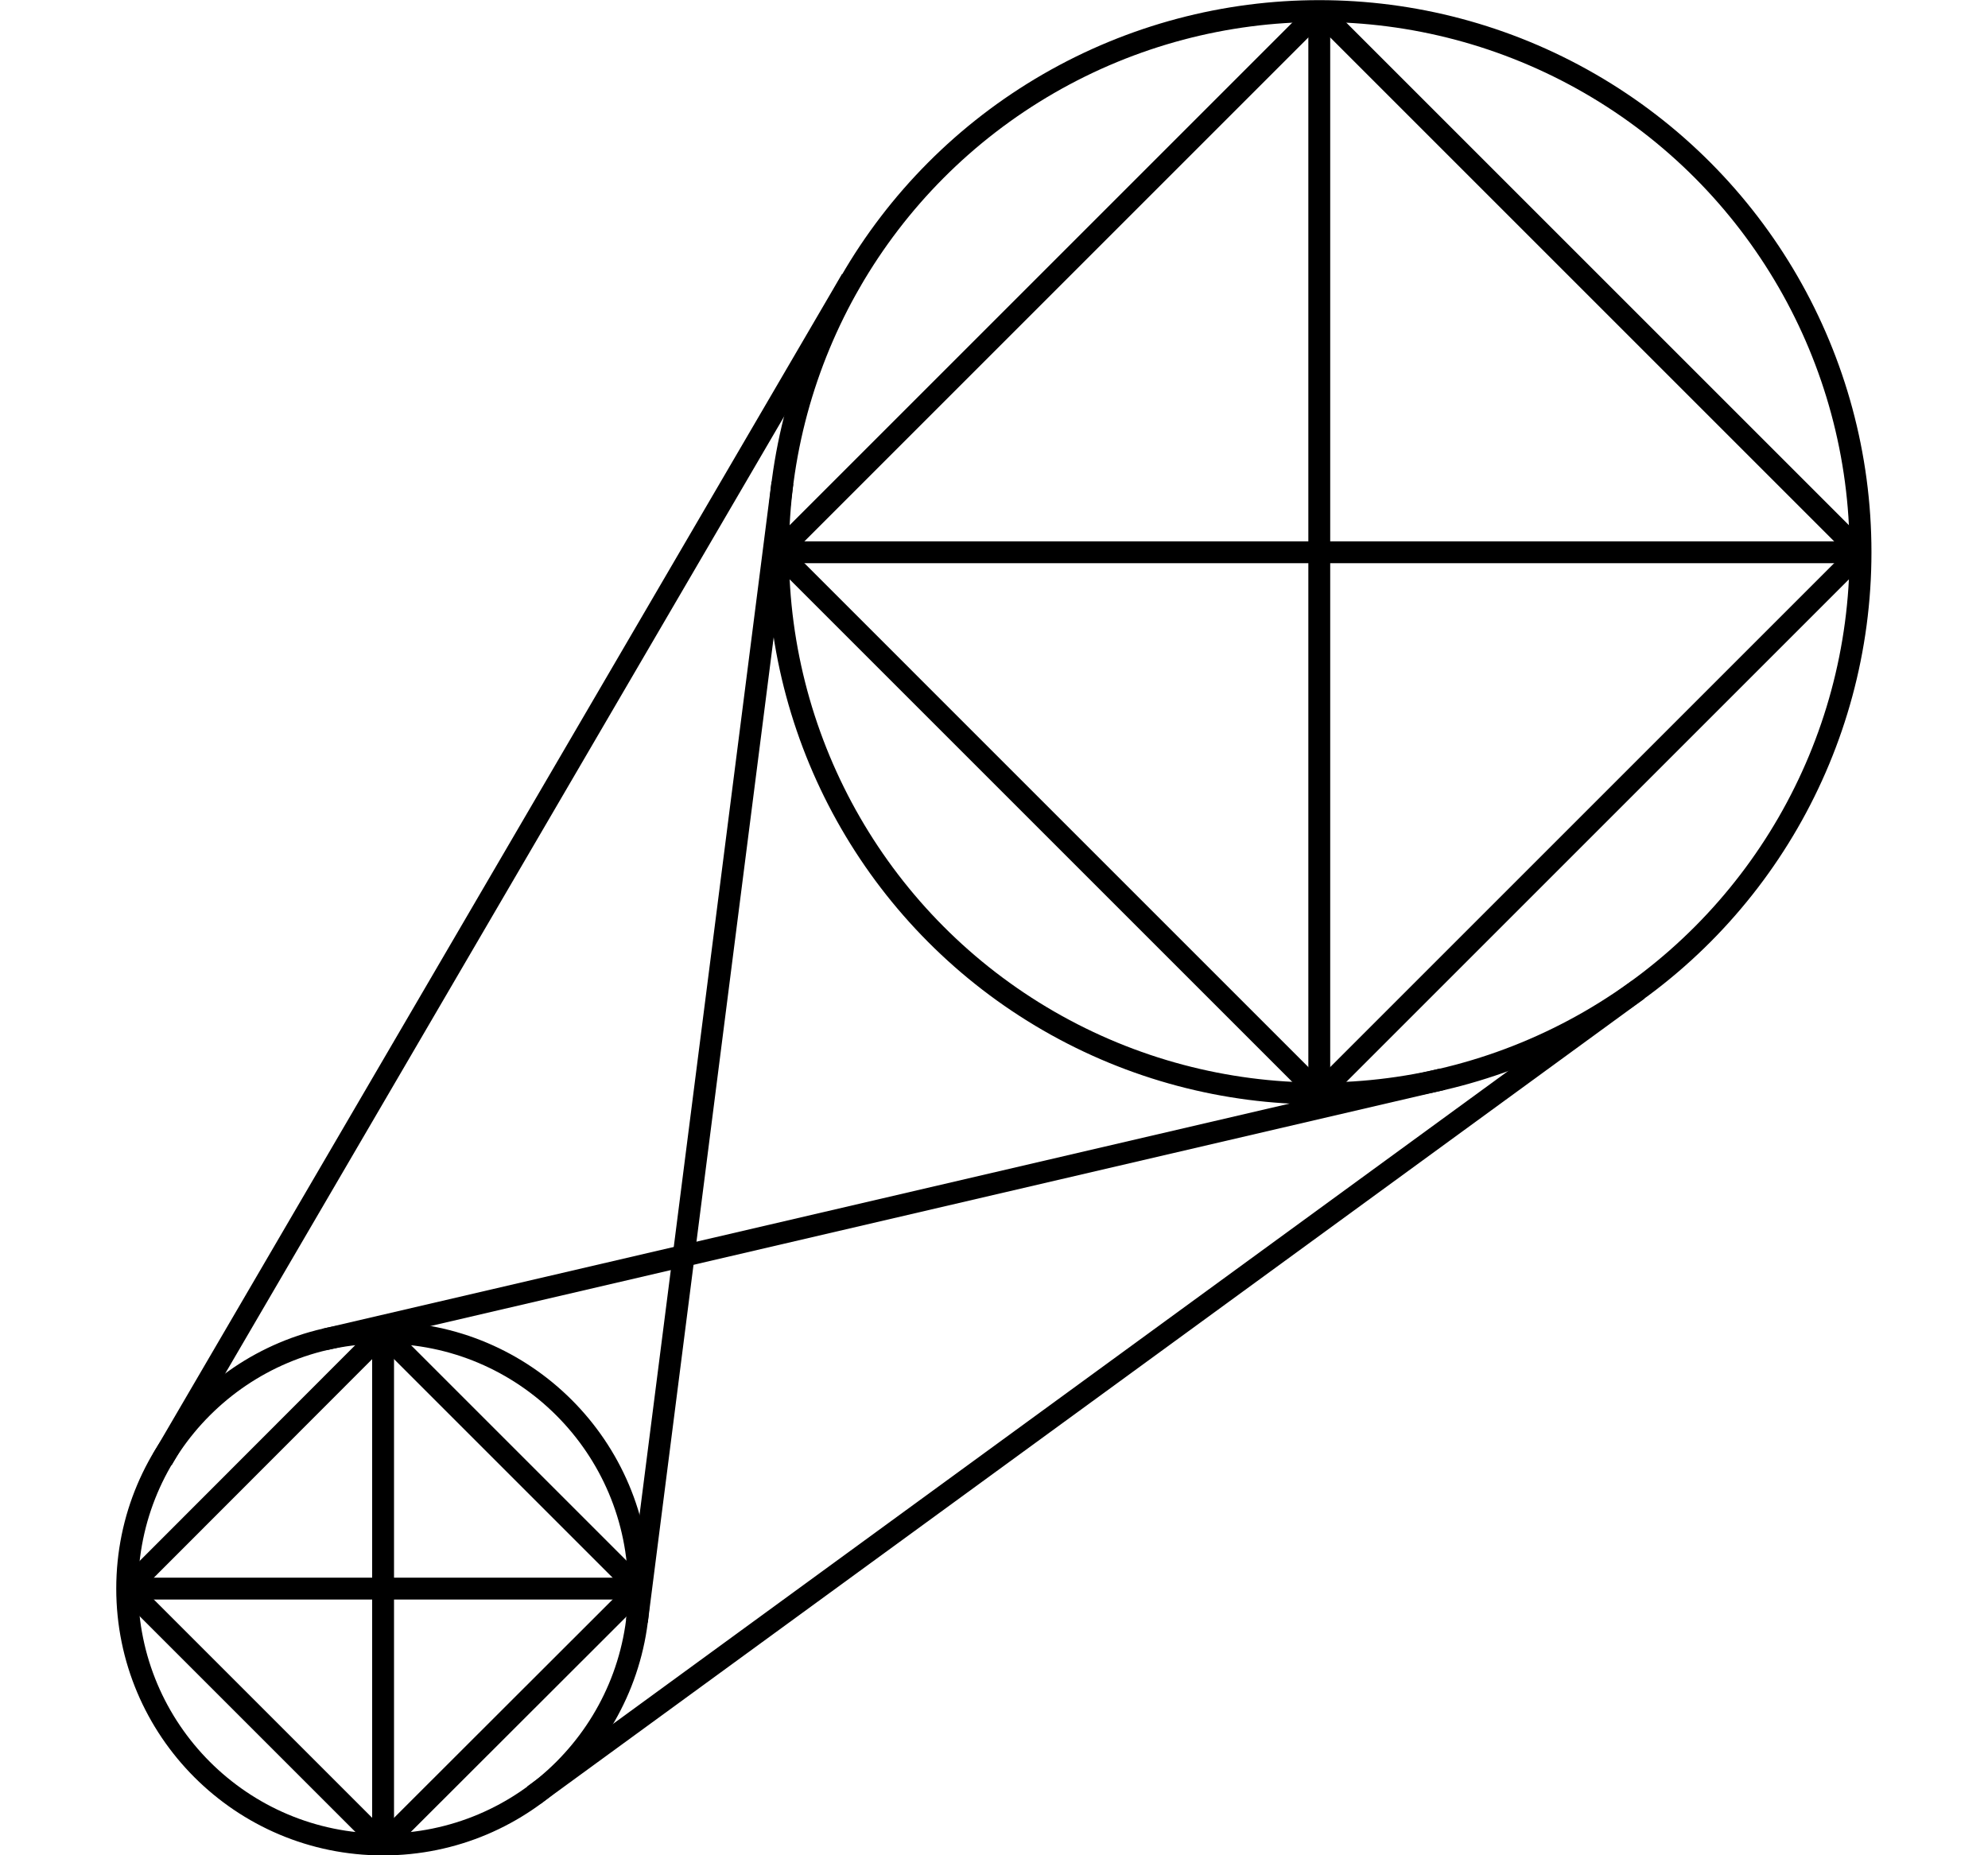 <svg xmlns="http://www.w3.org/2000/svg" viewBox="0 0 60.22 63.66" width="75" height="70"><defs><style>.d{fill:none;stroke:#000;stroke-miterlimit:10;stroke-width:.75px;}</style></defs><g id="a"/><g id="b"><g id="c"><g><circle class="d" cx="41.27" cy="18.95" r="18.57"/><circle class="d" cx="9.15" cy="54.51" r="8.78"/><g><line class="d" x1="17.93" y1="54.51" x2="9.15" y2="63.28"/><line class="d" x1="17.93" y1="54.51" x2=".38" y2="54.51"/><line class="d" x1="17.93" y1="54.51" x2="9.15" y2="45.73"/><line class="d" x1="9.15" y1="63.28" x2=".38" y2="54.51"/><line class="d" x1="9.15" y1="63.28" x2="9.15" y2="45.73"/><line class="d" x1=".38" y1="54.51" x2="9.15" y2="45.73"/></g><g><line class="d" x1="59.84" y1="18.95" x2="41.27" y2="37.52"/><line class="d" x1="59.84" y1="18.95" x2="22.7" y2="18.95"/><line class="d" x1="59.84" y1="18.95" x2="41.27" y2=".38"/><line class="d" x1="41.27" y1="37.52" x2="22.7" y2="18.95"/><line class="d" x1="41.27" y1="37.52" x2="41.27" y2=".38"/><line class="d" x1="22.7" y1="18.95" x2="41.27" y2=".38"/></g><line class="d" x1="14.32" y1="61.6" x2="52.21" y2="33.96"/><line class="d" x1="17.86" y1="55.63" x2="22.85" y2="16.57"/><line class="d" x1="7.15" y1="45.96" x2="45.5" y2="37.03"/><line class="d" x1="1.57" y1="50.09" x2="25.22" y2="9.59"/></g></g></g></svg>